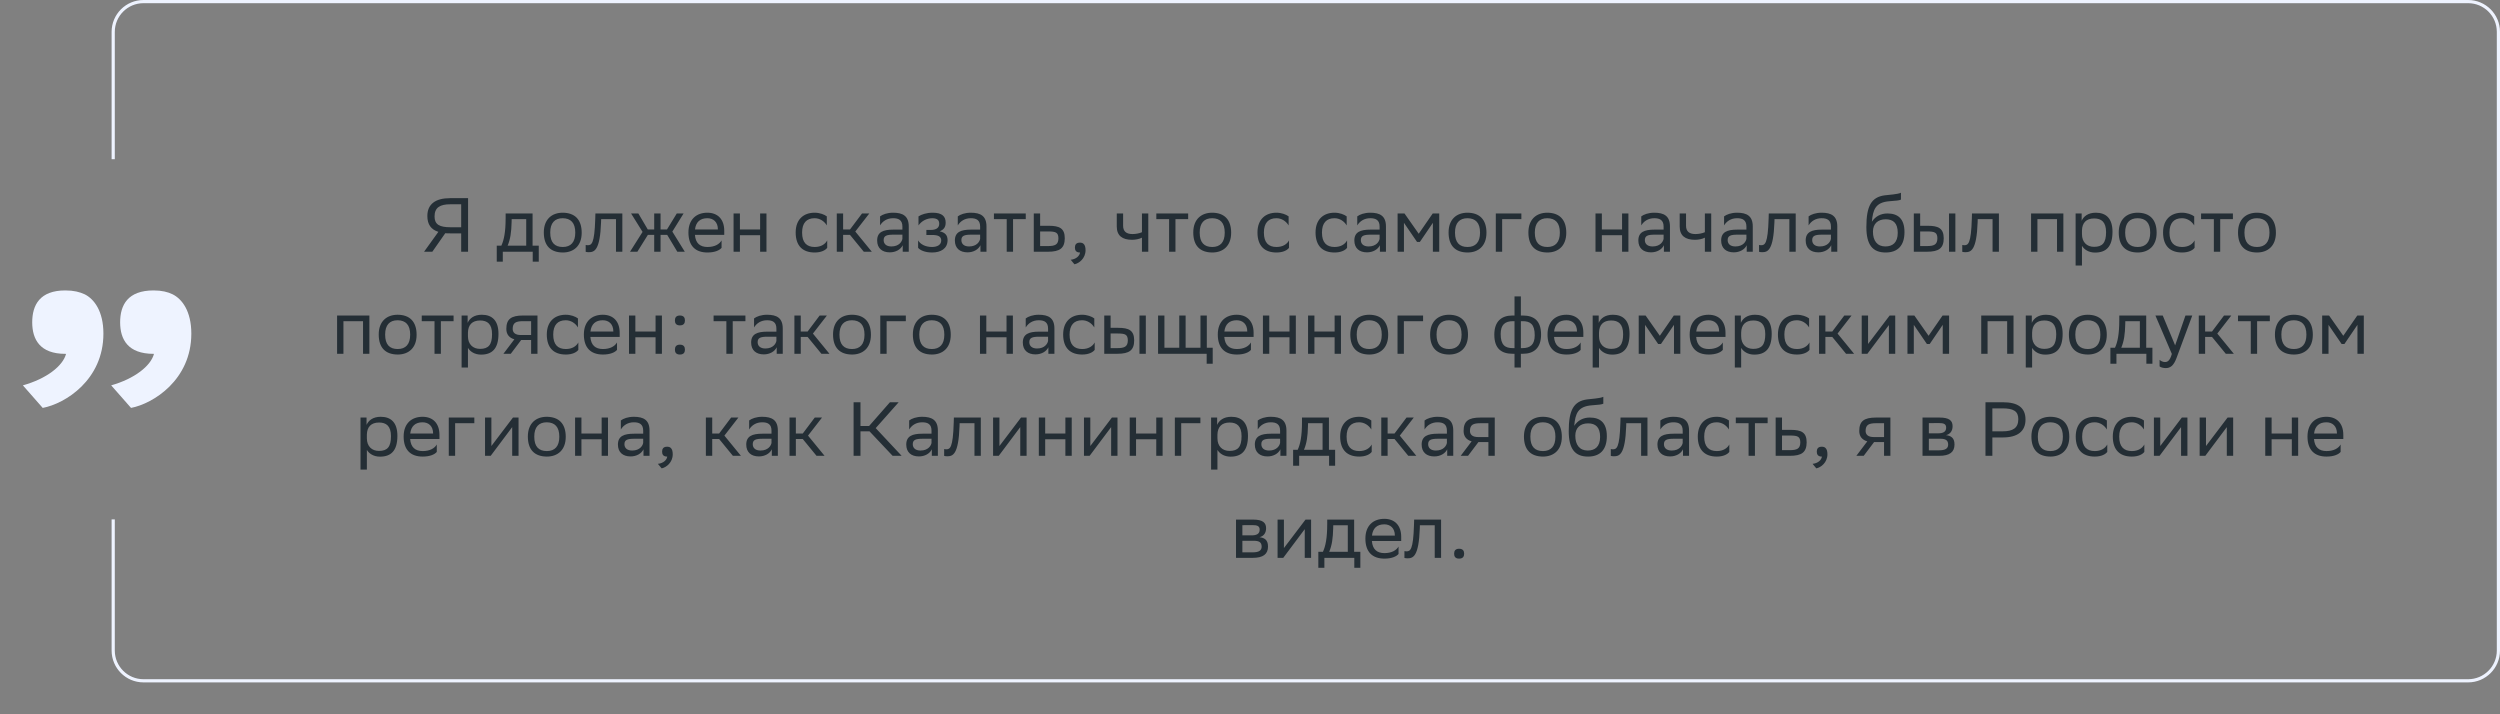 <svg xmlns="http://www.w3.org/2000/svg" width="784" height="224" viewBox="0 0 784 224" fill="none"><rect x="0" y="0" width="784" height="224" fill="#808080" stroke="none"/><path d="M144.626 78.944V73.184H141.122C140.594 73.184 140.09 73.184 139.634 73.136L135.578 78.944H132.986L137.474 72.704C135.17 71.984 134.018 70.376 134.018 67.736C134.018 64.04 136.538 62.144 141.122 62.144H146.786V78.944H144.626ZM136.274 67.88C136.274 70.4 137.81 71.264 141.266 71.264H144.626V64.064H141.194C138.002 64.064 136.274 65.072 136.274 67.88ZM155.782 77.048H157.222C158.038 75.272 158.566 72.824 158.566 68.312V66.944H167.014V77.048H168.958V82.064H167.062V78.944H157.678V82.064H155.782V77.048ZM160.438 69.704C160.366 72.776 160.054 75.008 159.19 77.048H165.022V68.72H160.462L160.438 69.704ZM170.539 72.896C170.539 68.744 173.083 66.704 176.467 66.704C180.235 66.728 182.419 68.816 182.419 72.992C182.419 77.144 179.875 79.184 176.491 79.184C172.699 79.16 170.539 77.096 170.539 72.896ZM172.555 72.896V72.968C172.555 76.04 173.947 77.456 176.491 77.456C179.011 77.456 180.403 75.944 180.403 72.992V72.92C180.403 69.872 178.987 68.456 176.467 68.432C173.947 68.432 172.555 69.944 172.555 72.896ZM193.174 78.944V68.72H188.518L188.494 69.632C188.182 78.584 186.382 79.088 184.63 79.088C184.246 79.088 183.91 79.04 183.67 78.968V76.832C183.886 76.88 184.102 76.904 184.27 76.904C185.494 76.904 186.43 76.568 186.67 68.6L186.718 66.944H195.166V78.944H193.174ZM205.158 78.944V73.664H203.166L199.878 78.944H197.574L201.51 72.728L197.91 66.944H200.19L203.142 71.96H205.158V66.944H207.15V71.96H209.166L212.238 66.944H214.374L210.846 72.632L214.758 78.944H212.406L209.238 73.664H207.15V78.944H205.158ZM221.819 66.704C225.131 66.704 227.123 68.816 227.123 72.368V73.664H217.931C218.123 76.256 219.515 77.456 221.867 77.456C224.171 77.456 225.635 76.544 226.283 75.392V77.72C225.683 78.464 224.219 79.184 221.867 79.184C218.075 79.184 215.891 77.096 215.891 72.896C215.891 68.744 218.435 66.704 221.819 66.704ZM221.819 68.432C219.563 68.432 218.219 69.632 217.955 71.96H225.131V71.936C225.131 69.632 223.715 68.432 221.819 68.432ZM238.373 78.944V73.76H232.037V78.944H230.045V66.944H232.037V71.96H238.373V66.944H240.365V78.944H238.373ZM259.412 77.72C258.86 78.464 257.54 79.184 255.5 79.184C251.708 79.184 249.524 77.096 249.524 72.896C249.524 68.744 252.068 66.704 255.452 66.704C257.06 66.704 258.5 67.256 259.292 67.856V70.688C258.476 69.344 257.084 68.432 255.452 68.432C252.932 68.432 251.54 69.944 251.54 72.896V72.968C251.54 76.04 252.956 77.456 255.5 77.456C257.492 77.456 258.812 76.544 259.412 75.392V77.72ZM262.412 78.944V66.944H264.404V71.96H266.564L270.332 66.944H272.612L268.22 72.608L273.404 78.944H270.884L266.564 73.664H264.404V78.944H262.412ZM275.987 70.688V67.856C276.779 67.256 278.219 66.704 280.067 66.704C283.139 66.704 284.987 67.736 284.987 71.024V78.944H283.091V76.904C282.467 78.224 280.931 79.136 279.035 79.136C276.659 79.136 275.075 77.864 275.075 75.416C275.075 72.776 276.947 72.008 280.139 72.008H282.995V71.048C282.995 69.008 281.795 68.432 280.067 68.432C278.195 68.432 276.803 69.344 275.987 70.688ZM279.539 77.288C281.987 77.288 282.875 75.704 282.995 74.888V73.592H280.211C278.051 73.592 277.115 73.928 277.115 75.296C277.115 76.472 277.931 77.288 279.539 77.288ZM287.919 77.72V75.392C288.591 76.544 290.127 77.456 292.311 77.456C293.967 77.432 295.167 76.76 295.167 75.416C295.167 74.144 294.183 73.688 292.311 73.688H290.511V72.104H291.951C293.463 72.104 294.543 71.528 294.543 70.184C294.543 69.056 293.967 68.48 292.431 68.432C290.559 68.432 288.975 69.344 288.039 70.688V67.856C288.951 67.256 290.583 66.704 292.431 66.704H292.479C295.527 66.704 296.559 67.928 296.559 69.824C296.559 71.336 295.887 72.008 294.711 72.56C296.295 72.872 297.159 73.712 297.159 75.296C297.159 78.008 294.975 79.184 292.311 79.184C290.079 79.184 288.543 78.464 287.919 77.72ZM300.362 70.688V67.856C301.154 67.256 302.594 66.704 304.442 66.704C307.514 66.704 309.362 67.736 309.362 71.024V78.944H307.466V76.904C306.842 78.224 305.306 79.136 303.41 79.136C301.034 79.136 299.45 77.864 299.45 75.416C299.45 72.776 301.322 72.008 304.514 72.008H307.37V71.048C307.37 69.008 306.17 68.432 304.442 68.432C302.57 68.432 301.178 69.344 300.362 70.688ZM303.914 77.288C306.362 77.288 307.25 75.704 307.37 74.888V73.592H304.586C302.426 73.592 301.49 73.928 301.49 75.296C301.49 76.472 302.306 77.288 303.914 77.288ZM315.702 78.944V68.72H311.694V66.944H321.678V68.72H317.694V78.944H315.702ZM333.913 74.72C333.889 77.816 332.401 78.944 328.633 78.944H324.193V66.944H326.185V70.808H328.945C332.209 70.808 333.913 71.576 333.913 74.72ZM331.921 74.696C331.873 72.92 331.129 72.584 328.729 72.584H326.185V77.168H328.609C330.913 77.168 331.921 76.688 331.921 74.696ZM335.771 81.464C337.523 81.272 338.579 80.216 338.699 79.184H338.651C337.451 79.184 337.091 78.488 337.091 77.648C337.091 76.784 337.451 76.088 338.651 76.088C339.131 76.088 339.491 76.208 339.731 76.4C340.235 76.784 340.427 77.528 340.427 78.464C340.427 81.032 338.411 82.592 336.947 82.88L335.771 81.464ZM358.114 78.944V74.528C357.274 74.984 356.05 75.2 354.994 75.2C351.946 75.2 350.218 73.904 350.218 71.024V66.944H352.21V70.808C352.21 72.512 353.17 73.4 355.138 73.4C356.194 73.4 357.298 73.184 358.114 72.824V66.944H360.106V78.944H358.114ZM366.631 78.944V68.72H362.623V66.944H372.607V68.72H368.623V78.944H366.631ZM374.211 72.896C374.211 68.744 376.755 66.704 380.139 66.704C383.907 66.728 386.091 68.816 386.091 72.992C386.091 77.144 383.547 79.184 380.163 79.184C376.371 79.16 374.211 77.096 374.211 72.896ZM376.227 72.896V72.968C376.227 76.04 377.619 77.456 380.163 77.456C382.683 77.456 384.075 75.944 384.075 72.992V72.92C384.075 69.872 382.659 68.456 380.139 68.432C377.619 68.432 376.227 69.944 376.227 72.896ZM404.232 77.72C403.68 78.464 402.36 79.184 400.32 79.184C396.528 79.184 394.344 77.096 394.344 72.896C394.344 68.744 396.888 66.704 400.272 66.704C401.88 66.704 403.32 67.256 404.112 67.856V70.688C403.296 69.344 401.904 68.432 400.272 68.432C397.752 68.432 396.36 69.944 396.36 72.896V72.968C396.36 76.04 397.776 77.456 400.32 77.456C402.312 77.456 403.632 76.544 404.232 75.392V77.72ZM422.443 77.72C421.891 78.464 420.571 79.184 418.531 79.184C414.739 79.184 412.555 77.096 412.555 72.896C412.555 68.744 415.099 66.704 418.483 66.704C420.091 66.704 421.531 67.256 422.323 67.856V70.688C421.507 69.344 420.115 68.432 418.483 68.432C415.963 68.432 414.571 69.944 414.571 72.896V72.968C414.571 76.04 415.987 77.456 418.531 77.456C420.523 77.456 421.843 76.544 422.443 75.392V77.72ZM425.635 70.688V67.856C426.427 67.256 427.867 66.704 429.715 66.704C432.787 66.704 434.635 67.736 434.635 71.024V78.944H432.739V76.904C432.115 78.224 430.579 79.136 428.683 79.136C426.307 79.136 424.723 77.864 424.723 75.416C424.723 72.776 426.595 72.008 429.787 72.008H432.643V71.048C432.643 69.008 431.443 68.432 429.715 68.432C427.843 68.432 426.451 69.344 425.635 70.688ZM429.187 77.288C431.635 77.288 432.523 75.704 432.643 74.888V73.592H429.859C427.699 73.592 426.763 73.928 426.763 75.296C426.763 76.472 427.579 77.288 429.187 77.288ZM449.351 78.944V69.872L445.271 75.872H444.383L440.279 69.872V78.944H438.287V66.944H440.447L444.911 73.304L449.303 66.944H451.343V78.944H449.351ZM454.274 72.896C454.274 68.744 456.818 66.704 460.202 66.704C463.97 66.728 466.154 68.816 466.154 72.992C466.154 77.144 463.61 79.184 460.226 79.184C456.434 79.16 454.274 77.096 454.274 72.896ZM456.29 72.896V72.968C456.29 76.04 457.682 77.456 460.226 77.456C462.746 77.456 464.138 75.944 464.138 72.992V72.92C464.138 69.872 462.722 68.456 460.202 68.432C457.682 68.432 456.29 69.944 456.29 72.896ZM469.084 78.944V66.944H477.1V68.72H471.076V78.944H469.084ZM479.305 72.896C479.305 68.744 481.849 66.704 485.233 66.704C489.001 66.728 491.185 68.816 491.185 72.992C491.185 77.144 488.641 79.184 485.257 79.184C481.465 79.16 479.305 77.096 479.305 72.896ZM481.321 72.896V72.968C481.321 76.04 482.713 77.456 485.257 77.456C487.777 77.456 489.169 75.944 489.169 72.992V72.92C489.169 69.872 487.753 68.456 485.233 68.432C482.713 68.432 481.321 69.944 481.321 72.896ZM508.678 78.944V73.76H502.342V78.944H500.35V66.944H502.342V71.96H508.678V66.944H510.67V78.944H508.678ZM514.698 70.688V67.856C515.49 67.256 516.93 66.704 518.778 66.704C521.85 66.704 523.698 67.736 523.698 71.024V78.944H521.802V76.904C521.178 78.224 519.642 79.136 517.746 79.136C515.37 79.136 513.786 77.864 513.786 75.416C513.786 72.776 515.658 72.008 518.85 72.008H521.706V71.048C521.706 69.008 520.506 68.432 518.778 68.432C516.906 68.432 515.514 69.344 514.698 70.688ZM518.25 77.288C520.698 77.288 521.586 75.704 521.706 74.888V73.592H518.922C516.762 73.592 515.826 73.928 515.826 75.296C515.826 76.472 516.642 77.288 518.25 77.288ZM534.646 78.944V74.528C533.806 74.984 532.582 75.2 531.526 75.2C528.478 75.2 526.75 73.904 526.75 71.024V66.944H528.742V70.808C528.742 72.512 529.702 73.4 531.67 73.4C532.726 73.4 533.83 73.184 534.646 72.824V66.944H536.638V78.944H534.646ZM540.667 70.688V67.856C541.459 67.256 542.899 66.704 544.747 66.704C547.819 66.704 549.667 67.736 549.667 71.024V78.944H547.771V76.904C547.147 78.224 545.611 79.136 543.715 79.136C541.339 79.136 539.755 77.864 539.755 75.416C539.755 72.776 541.627 72.008 544.819 72.008H547.675V71.048C547.675 69.008 546.475 68.432 544.747 68.432C542.875 68.432 541.483 69.344 540.667 70.688ZM544.219 77.288C546.667 77.288 547.555 75.704 547.675 74.888V73.592H544.891C542.731 73.592 541.795 73.928 541.795 75.296C541.795 76.472 542.611 77.288 544.219 77.288ZM561.142 78.944V68.72H556.486L556.462 69.632C556.15 78.584 554.35 79.088 552.598 79.088C552.214 79.088 551.878 79.04 551.638 78.968V76.832C551.854 76.88 552.07 76.904 552.238 76.904C553.462 76.904 554.398 76.568 554.638 68.6L554.686 66.944H563.134V78.944H561.142ZM567.175 70.688V67.856C567.967 67.256 569.407 66.704 571.255 66.704C574.327 66.704 576.175 67.736 576.175 71.024V78.944H574.279V76.904C573.655 78.224 572.118 79.136 570.223 79.136C567.847 79.136 566.263 77.864 566.263 75.416C566.263 72.776 568.135 72.008 571.327 72.008H574.183V71.048C574.183 69.008 572.983 68.432 571.255 68.432C569.383 68.432 567.991 69.344 567.175 70.688ZM570.727 77.288C573.175 77.288 574.063 75.704 574.183 74.888V73.592H571.398C569.239 73.592 568.303 73.928 568.303 75.296C568.303 76.472 569.119 77.288 570.727 77.288ZM596.141 60.44V62.6C595.661 62.864 594.509 62.96 592.541 63.104C588.173 63.44 587.357 65.672 587.021 69.536C588.125 67.832 589.853 66.944 591.893 66.944C595.037 66.944 597.245 68.432 597.245 72.776C597.245 77.024 595.133 79.184 591.341 79.184C587.237 79.184 585.293 76.76 585.293 71.216C585.293 64.592 586.853 61.832 591.029 61.256C592.277 61.088 595.157 60.944 596.141 60.44ZM587.357 72.632C587.357 75.464 588.677 77.288 591.245 77.288C593.477 77.288 595.133 76.112 595.133 73.016C595.133 69.944 593.693 68.768 591.365 68.768C588.917 68.768 587.357 70.16 587.357 72.632ZM600.17 78.944V66.944H602.162V70.808H604.586C607.826 70.808 609.53 71.576 609.554 74.696C609.554 77.816 608.066 78.944 604.274 78.944H600.17ZM611.21 78.944V66.944H613.202V78.944H611.21ZM607.562 74.696C607.514 72.92 606.77 72.584 604.37 72.584H602.162V77.168H604.25C606.554 77.168 607.562 76.688 607.562 74.696ZM624.869 78.944V68.72H620.213L620.189 69.632C619.877 78.584 618.077 79.088 616.325 79.088C615.941 79.088 615.605 79.04 615.365 78.968V76.832C615.581 76.88 615.797 76.904 615.965 76.904C617.189 76.904 618.125 76.568 618.365 68.6L618.413 66.944H626.861V78.944H624.869ZM645.079 78.944V68.72H638.935V78.944H636.943V66.944H647.071V78.944H645.079ZM650.912 83.264V66.944H652.808V69.248C653.408 67.856 654.824 66.704 657.248 66.704C660.44 66.704 662.48 68.48 662.48 72.68C662.48 77.408 660.44 79.208 657.008 79.208C654.992 79.208 653.576 78.224 652.904 77.096V83.264H650.912ZM652.904 72.296V73.448C652.904 75.944 654.44 77.408 656.696 77.408C659.336 77.408 660.464 76.136 660.464 72.8C660.464 69.584 658.976 68.504 656.72 68.504C654.224 68.504 652.952 69.896 652.904 72.296ZM664.438 72.896C664.438 68.744 666.982 66.704 670.366 66.704C674.134 66.728 676.318 68.816 676.318 72.992C676.318 77.144 673.774 79.184 670.39 79.184C666.598 79.16 664.438 77.096 664.438 72.896ZM666.454 72.896V72.968C666.454 76.04 667.846 77.456 670.39 77.456C672.91 77.456 674.302 75.944 674.302 72.992V72.92C674.302 69.872 672.886 68.456 670.366 68.432C667.846 68.432 666.454 69.944 666.454 72.896ZM688.224 77.72C687.672 78.464 686.352 79.184 684.312 79.184C680.52 79.184 678.336 77.096 678.336 72.896C678.336 68.744 680.88 66.704 684.264 66.704C685.872 66.704 687.312 67.256 688.104 67.856V70.688C687.288 69.344 685.896 68.432 684.264 68.432C681.744 68.432 680.352 69.944 680.352 72.896V72.968C680.352 76.04 681.768 77.456 684.312 77.456C686.304 77.456 687.624 76.544 688.224 75.392V77.72ZM694.264 78.944V68.72H690.256V66.944H700.24V68.72H696.256V78.944H694.264ZM701.844 72.896C701.844 68.744 704.388 66.704 707.772 66.704C711.54 66.728 713.724 68.816 713.724 72.992C713.724 77.144 711.18 79.184 707.796 79.184C704.004 79.16 701.844 77.096 701.844 72.896ZM703.86 72.896V72.968C703.86 76.04 705.252 77.456 707.796 77.456C710.316 77.456 711.708 75.944 711.708 72.992V72.92C711.708 69.872 710.292 68.456 707.772 68.432C705.252 68.432 703.86 69.944 703.86 72.896ZM113.845 110.944V100.72H107.701V110.944H105.709V98.944H115.837V110.944H113.845ZM118.766 104.896C118.766 100.744 121.31 98.704 124.694 98.704C128.462 98.728 130.646 100.816 130.646 104.992C130.646 109.144 128.102 111.184 124.718 111.184C120.926 111.16 118.766 109.096 118.766 104.896ZM120.782 104.896V104.968C120.782 108.04 122.174 109.456 124.718 109.456C127.238 109.456 128.63 107.944 128.63 104.992V104.92C128.63 101.872 127.214 100.456 124.694 100.432C122.174 100.432 120.782 101.944 120.782 104.896ZM136.264 110.944V100.72H132.256V98.944H142.24V100.72H138.256V110.944H136.264ZM144.756 115.264V98.944H146.652V101.248C147.252 99.856 148.668 98.704 151.092 98.704C154.284 98.704 156.324 100.48 156.324 104.68C156.324 109.408 154.284 111.208 150.852 111.208C148.836 111.208 147.42 110.224 146.748 109.096V115.264H144.756ZM146.748 104.296V105.448C146.748 107.944 148.284 109.408 150.54 109.408C153.18 109.408 154.308 108.136 154.308 104.8C154.308 101.584 152.82 100.504 150.564 100.504C148.068 100.504 146.796 101.896 146.748 104.296ZM166.561 110.944V106.624H163.441L160.177 110.944H157.873L161.305 106.408C159.745 105.976 158.785 104.896 158.785 103.168C158.785 100.072 160.273 98.944 164.065 98.944H168.553V110.944H166.561ZM164.089 100.72C161.785 100.72 160.777 101.2 160.777 103.168C160.801 104.296 161.545 105.064 163.369 105.064H166.561V100.72H164.089ZM181.365 109.72C180.813 110.464 179.493 111.184 177.453 111.184C173.661 111.184 171.477 109.096 171.477 104.896C171.477 100.744 174.021 98.704 177.405 98.704C179.013 98.704 180.453 99.256 181.245 99.856V102.688C180.429 101.344 179.037 100.432 177.405 100.432C174.885 100.432 173.493 101.944 173.493 104.896V104.968C173.493 108.04 174.909 109.456 177.453 109.456C179.445 109.456 180.765 108.544 181.365 107.392V109.72ZM189.03 98.704C192.342 98.704 194.334 100.816 194.334 104.368V105.664H185.142C185.334 108.256 186.726 109.456 189.078 109.456C191.382 109.456 192.846 108.544 193.494 107.392V109.72C192.894 110.464 191.43 111.184 189.078 111.184C185.286 111.184 183.102 109.096 183.102 104.896C183.102 100.744 185.646 98.704 189.03 98.704ZM189.03 100.432C186.774 100.432 185.43 101.632 185.166 103.96H192.342V103.936C192.342 101.632 190.926 100.432 189.03 100.432ZM205.584 110.944V105.76H199.248V110.944H197.256V98.944H199.248V103.96H205.584V98.944H207.576V110.944H205.584ZM211.652 109.648C211.652 108.784 212.012 108.088 213.212 108.088C214.436 108.088 214.796 108.784 214.796 109.648C214.796 110.488 214.436 111.184 213.212 111.184C212.012 111.184 211.652 110.488 211.652 109.648ZM211.652 100.504C211.652 99.64 212.012 98.944 213.212 98.944C214.436 98.944 214.796 99.64 214.796 100.504C214.796 101.344 214.436 102.04 213.212 102.04C212.012 102.04 211.652 101.344 211.652 100.504ZM227.788 110.944V100.72H223.78V98.944H233.764V100.72H229.78V110.944H227.788ZM236.471 102.688V99.856C237.263 99.256 238.703 98.704 240.551 98.704C243.623 98.704 245.471 99.736 245.471 103.024V110.944H243.575V108.904C242.951 110.224 241.415 111.136 239.519 111.136C237.143 111.136 235.559 109.864 235.559 107.416C235.559 104.776 237.431 104.008 240.623 104.008H243.479V103.048C243.479 101.008 242.279 100.432 240.551 100.432C238.679 100.432 237.287 101.344 236.471 102.688ZM240.023 109.288C242.471 109.288 243.359 107.704 243.479 106.888V105.592H240.695C238.535 105.592 237.599 105.928 237.599 107.296C237.599 108.472 238.415 109.288 240.023 109.288ZM249.123 110.944V98.944H251.115V103.96H253.275L257.043 98.944H259.323L254.931 104.608L260.115 110.944H257.595L253.275 105.664H251.115V110.944H249.123ZM261.242 104.896C261.242 100.744 263.786 98.704 267.17 98.704C270.938 98.728 273.122 100.816 273.122 104.992C273.122 109.144 270.578 111.184 267.194 111.184C263.402 111.16 261.242 109.096 261.242 104.896ZM263.258 104.896V104.968C263.258 108.04 264.65 109.456 267.194 109.456C269.714 109.456 271.106 107.944 271.106 104.992V104.92C271.106 101.872 269.69 100.456 267.17 100.432C264.65 100.432 263.258 101.944 263.258 104.896ZM276.053 110.944V98.944H284.069V100.72H278.045V110.944H276.053ZM286.274 104.896C286.274 100.744 288.818 98.704 292.202 98.704C295.97 98.728 298.154 100.816 298.154 104.992C298.154 109.144 295.61 111.184 292.226 111.184C288.434 111.16 286.274 109.096 286.274 104.896ZM288.29 104.896V104.968C288.29 108.04 289.682 109.456 292.226 109.456C294.746 109.456 296.138 107.944 296.138 104.992V104.92C296.138 101.872 294.722 100.456 292.202 100.432C289.682 100.432 288.29 101.944 288.29 104.896ZM315.646 110.944V105.76H309.31V110.944H307.318V98.944H309.31V103.96H315.646V98.944H317.638V110.944H315.646ZM321.667 102.688V99.856C322.459 99.256 323.899 98.704 325.747 98.704C328.819 98.704 330.667 99.736 330.667 103.024V110.944H328.771V108.904C328.147 110.224 326.611 111.136 324.715 111.136C322.339 111.136 320.755 109.864 320.755 107.416C320.755 104.776 322.627 104.008 325.819 104.008H328.675V103.048C328.675 101.008 327.475 100.432 325.747 100.432C323.875 100.432 322.483 101.344 321.667 102.688ZM325.219 109.288C327.667 109.288 328.555 107.704 328.675 106.888V105.592H325.891C323.731 105.592 322.795 105.928 322.795 107.296C322.795 108.472 323.611 109.288 325.219 109.288ZM343.294 109.72C342.742 110.464 341.422 111.184 339.382 111.184C335.59 111.184 333.406 109.096 333.406 104.896C333.406 100.744 335.95 98.704 339.334 98.704C340.942 98.704 342.382 99.256 343.174 99.856V102.688C342.358 101.344 340.966 100.432 339.334 100.432C336.814 100.432 335.422 101.944 335.422 104.896V104.968C335.422 108.04 336.838 109.456 339.382 109.456C341.374 109.456 342.694 108.544 343.294 107.392V109.72ZM346.295 110.944V98.944H348.287V102.808H350.711C353.951 102.808 355.655 103.576 355.679 106.696C355.679 109.816 354.191 110.944 350.399 110.944H346.295ZM357.335 110.944V98.944H359.327V110.944H357.335ZM353.687 106.696C353.639 104.92 352.895 104.584 350.495 104.584H348.287V109.168H350.375C352.679 109.168 353.687 108.688 353.687 106.696ZM363.17 110.944V98.944H365.162V109.048H369.818V98.944H371.81V109.048H376.466V98.944H378.458V109.048H380.306V114.064H378.41V110.944H363.17ZM387.827 98.704C391.139 98.704 393.131 100.816 393.131 104.368V105.664H383.939C384.131 108.256 385.523 109.456 387.875 109.456C390.179 109.456 391.643 108.544 392.291 107.392V109.72C391.691 110.464 390.227 111.184 387.875 111.184C384.083 111.184 381.899 109.096 381.899 104.896C381.899 100.744 384.443 98.704 387.827 98.704ZM387.827 100.432C385.571 100.432 384.227 101.632 383.963 103.96H391.139V103.936C391.139 101.632 389.723 100.432 387.827 100.432ZM404.381 110.944V105.76H398.045V110.944H396.053V98.944H398.045V103.96H404.381V98.944H406.373V110.944H404.381ZM418.537 110.944V105.76H412.201V110.944H410.209V98.944H412.201V103.96H418.537V98.944H420.529V110.944H418.537ZM423.453 104.896C423.453 100.744 425.997 98.704 429.381 98.704C433.149 98.728 435.333 100.816 435.333 104.992C435.333 109.144 432.789 111.184 429.405 111.184C425.613 111.16 423.453 109.096 423.453 104.896ZM425.469 104.896V104.968C425.469 108.04 426.861 109.456 429.405 109.456C431.925 109.456 433.317 107.944 433.317 104.992V104.92C433.317 101.872 431.901 100.456 429.381 100.432C426.861 100.432 425.469 101.944 425.469 104.896ZM438.264 110.944V98.944H446.28V100.72H440.256V110.944H438.264ZM448.485 104.896C448.485 100.744 451.029 98.704 454.413 98.704C458.181 98.728 460.365 100.816 460.365 104.992C460.365 109.144 457.821 111.184 454.437 111.184C450.645 111.16 448.485 109.096 448.485 104.896ZM450.501 104.896V104.968C450.501 108.04 451.893 109.456 454.437 109.456C456.957 109.456 458.349 107.944 458.349 104.992V104.92C458.349 101.872 456.933 100.456 454.413 100.432C451.893 100.432 450.501 101.944 450.501 104.896ZM474.953 92.944H476.945V98.944H477.521C481.025 98.944 483.281 100.528 483.281 104.944C483.281 109.12 481.025 110.944 477.593 110.944H476.945V115.264H474.953V110.944H474.377C470.873 110.944 468.617 109.36 468.617 104.944C468.617 100.768 470.873 98.944 474.305 98.944H474.953V92.944ZM477.497 100.72H476.945V109.168H477.425C479.945 109.168 481.289 108.04 481.289 105.136C481.289 101.68 479.897 100.72 477.497 100.72ZM470.609 104.752C470.609 108.208 472.001 109.168 474.401 109.168H474.953V100.72H474.473C471.953 100.72 470.609 101.848 470.609 104.752ZM491.233 98.704C494.545 98.704 496.537 100.816 496.537 104.368V105.664H487.345C487.537 108.256 488.929 109.456 491.281 109.456C493.585 109.456 495.049 108.544 495.697 107.392V109.72C495.097 110.464 493.633 111.184 491.281 111.184C487.489 111.184 485.305 109.096 485.305 104.896C485.305 100.744 487.849 98.704 491.233 98.704ZM491.233 100.432C488.977 100.432 487.633 101.632 487.369 103.96H494.545V103.936C494.545 101.632 493.129 100.432 491.233 100.432ZM499.459 115.264V98.944H501.355V101.248C501.955 99.856 503.371 98.704 505.795 98.704C508.987 98.704 511.027 100.48 511.027 104.68C511.027 109.408 508.987 111.208 505.555 111.208C503.539 111.208 502.123 110.224 501.451 109.096V115.264H499.459ZM501.451 104.296V105.448C501.451 107.944 502.987 109.408 505.243 109.408C507.883 109.408 509.011 108.136 509.011 104.8C509.011 101.584 507.523 100.504 505.267 100.504C502.771 100.504 501.499 101.896 501.451 104.296ZM524.961 110.944V101.872L520.881 107.872H519.993L515.889 101.872V110.944H513.897V98.944H516.057L520.521 105.304L524.913 98.944H526.953V110.944H524.961ZM535.811 98.704C539.123 98.704 541.115 100.816 541.115 104.368V105.664H531.923C532.115 108.256 533.507 109.456 535.859 109.456C538.163 109.456 539.627 108.544 540.275 107.392V109.72C539.675 110.464 538.211 111.184 535.859 111.184C532.067 111.184 529.883 109.096 529.883 104.896C529.883 100.744 532.427 98.704 535.811 98.704ZM535.811 100.432C533.555 100.432 532.211 101.632 531.947 103.96H539.123V103.936C539.123 101.632 537.707 100.432 535.811 100.432ZM544.037 115.264V98.944H545.933V101.248C546.533 99.856 547.949 98.704 550.373 98.704C553.565 98.704 555.605 100.48 555.605 104.68C555.605 109.408 553.565 111.208 550.133 111.208C548.117 111.208 546.701 110.224 546.029 109.096V115.264H544.037ZM546.029 104.296V105.448C546.029 107.944 547.565 109.408 549.821 109.408C552.461 109.408 553.589 108.136 553.589 104.8C553.589 101.584 552.101 100.504 549.845 100.504C547.349 100.504 546.077 101.896 546.029 104.296ZM567.451 109.72C566.899 110.464 565.579 111.184 563.539 111.184C559.747 111.184 557.563 109.096 557.563 104.896C557.563 100.744 560.107 98.704 563.491 98.704C565.099 98.704 566.539 99.256 567.331 99.856V102.688C566.515 101.344 565.123 100.432 563.491 100.432C560.971 100.432 559.579 101.944 559.579 104.896V104.968C559.579 108.04 560.995 109.456 563.539 109.456C565.531 109.456 566.851 108.544 567.451 107.392V109.72ZM570.451 110.944V98.944H572.443V103.96H574.603L578.371 98.944H580.651L576.259 104.608L581.443 110.944H578.923L574.603 105.664H572.443V110.944H570.451ZM585.61 110.944H583.834V98.944H585.826V107.872L592.594 98.944H594.346V110.944H592.354V101.944L585.826 110.656L585.61 110.944ZM609.242 110.944V101.872L605.162 107.872H604.274L600.17 101.872V110.944H598.178V98.944H600.338L604.802 105.304L609.194 98.944H611.234V110.944H609.242ZM629.447 110.944V100.72H623.303V110.944H621.311V98.944H631.439V110.944H629.447ZM635.279 115.264V98.944H637.175V101.248C637.775 99.856 639.191 98.704 641.615 98.704C644.807 98.704 646.847 100.48 646.847 104.68C646.847 109.408 644.807 111.208 641.375 111.208C639.359 111.208 637.943 110.224 637.271 109.096V115.264H635.279ZM637.271 104.296V105.448C637.271 107.944 638.807 109.408 641.063 109.408C643.703 109.408 644.831 108.136 644.831 104.8C644.831 101.584 643.343 100.504 641.087 100.504C638.591 100.504 637.319 101.896 637.271 104.296ZM648.805 104.896C648.805 100.744 651.349 98.704 654.733 98.704C658.501 98.728 660.685 100.816 660.685 104.992C660.685 109.144 658.141 111.184 654.757 111.184C650.965 111.16 648.805 109.096 648.805 104.896ZM650.821 104.896V104.968C650.821 108.04 652.213 109.456 654.757 109.456C657.277 109.456 658.669 107.944 658.669 104.992V104.92C658.669 101.872 657.253 100.456 654.733 100.432C652.213 100.432 650.821 101.944 650.821 104.896ZM661.821 109.048H663.261C664.077 107.272 664.605 104.824 664.605 100.312V98.944H673.053V109.048H674.997V114.064H673.101V110.944H663.717V114.064H661.821V109.048ZM666.477 101.704C666.405 104.776 666.093 107.008 665.229 109.048H671.061V100.72H666.501L666.477 101.704ZM681.09 110.992L675.93 98.944H678.234L682.122 108.304L685.362 98.944H687.498L682.578 112.216C681.642 114.76 680.562 115.432 679.17 115.432C678.402 115.432 677.61 115.216 677.25 114.904V112.84C677.61 113.2 678.282 113.536 678.93 113.536C679.674 113.536 680.466 113.224 681.09 110.992ZM689.537 110.944V98.944H691.529V103.96H693.689L697.457 98.944H699.737L695.345 104.608L700.529 110.944H698.009L693.689 105.664H691.529V110.944H689.537ZM705.842 110.944V100.72H701.834V98.944H711.818V100.72H707.834V110.944H705.842ZM713.422 104.896C713.422 100.744 715.966 98.704 719.35 98.704C723.118 98.728 725.302 100.816 725.302 104.992C725.302 109.144 722.758 111.184 719.374 111.184C715.582 111.16 713.422 109.096 713.422 104.896ZM715.438 104.896V104.968C715.438 108.04 716.83 109.456 719.374 109.456C721.894 109.456 723.286 107.944 723.286 104.992V104.92C723.286 101.872 721.87 100.456 719.35 100.432C716.83 100.432 715.438 101.944 715.438 104.896ZM739.297 110.944V101.872L735.217 107.872H734.329L730.225 101.872V110.944H728.233V98.944H730.393L734.857 105.304L739.249 98.944H741.289V110.944H739.297ZM113.057 147.264V130.944H114.953V133.248C115.553 131.856 116.969 130.704 119.393 130.704C122.585 130.704 124.625 132.48 124.625 136.68C124.625 141.408 122.585 143.208 119.153 143.208C117.137 143.208 115.721 142.224 115.049 141.096V147.264H113.057ZM115.049 136.296V137.448C115.049 139.944 116.585 141.408 118.841 141.408C121.481 141.408 122.609 140.136 122.609 136.8C122.609 133.584 121.121 132.504 118.865 132.504C116.369 132.504 115.097 133.896 115.049 136.296ZM132.51 130.704C135.822 130.704 137.814 132.816 137.814 136.368V137.664H128.622C128.814 140.256 130.206 141.456 132.558 141.456C134.862 141.456 136.326 140.544 136.974 139.392V141.72C136.374 142.464 134.91 143.184 132.558 143.184C128.766 143.184 126.582 141.096 126.582 136.896C126.582 132.744 129.126 130.704 132.51 130.704ZM132.51 132.432C130.254 132.432 128.91 133.632 128.646 135.96H135.822V135.936C135.822 133.632 134.406 132.432 132.51 132.432ZM140.736 142.944V130.944H148.752V132.72H142.728V142.944H140.736ZM153.88 142.944H152.104V130.944H154.096V139.872L160.864 130.944H162.616V142.944H160.624V133.944L154.096 142.656L153.88 142.944ZM165.535 136.896C165.535 132.744 168.079 130.704 171.463 130.704C175.231 130.728 177.415 132.816 177.415 136.992C177.415 141.144 174.871 143.184 171.487 143.184C167.695 143.16 165.535 141.096 165.535 136.896ZM167.551 136.896V136.968C167.551 140.04 168.943 141.456 171.487 141.456C174.007 141.456 175.399 139.944 175.399 136.992V136.92C175.399 133.872 173.983 132.456 171.463 132.432C168.943 132.432 167.551 133.944 167.551 136.896ZM188.674 142.944V137.76H182.338V142.944H180.346V130.944H182.338V135.96H188.674V130.944H190.666V142.944H188.674ZM194.694 134.688V131.856C195.486 131.256 196.926 130.704 198.774 130.704C201.846 130.704 203.694 131.736 203.694 135.024V142.944H201.798V140.904C201.174 142.224 199.638 143.136 197.742 143.136C195.366 143.136 193.782 141.864 193.782 139.416C193.782 136.776 195.654 136.008 198.846 136.008H201.702V135.048C201.702 133.008 200.502 132.432 198.774 132.432C196.902 132.432 195.51 133.344 194.694 134.688ZM198.246 141.288C200.694 141.288 201.582 139.704 201.702 138.888V137.592H198.918C196.758 137.592 195.822 137.928 195.822 139.296C195.822 140.472 196.638 141.288 198.246 141.288ZM206.314 145.464C208.066 145.272 209.122 144.216 209.242 143.184H209.194C207.994 143.184 207.634 142.488 207.634 141.648C207.634 140.784 207.994 140.088 209.194 140.088C209.674 140.088 210.034 140.208 210.274 140.4C210.778 140.784 210.97 141.528 210.97 142.464C210.97 145.032 208.954 146.592 207.49 146.88L206.314 145.464ZM221.361 142.944V130.944H223.353V135.96H225.513L229.281 130.944H231.561L227.169 136.608L232.353 142.944H229.833L225.513 137.664H223.353V142.944H221.361ZM234.936 134.688V131.856C235.728 131.256 237.168 130.704 239.016 130.704C242.088 130.704 243.936 131.736 243.936 135.024V142.944H242.04V140.904C241.416 142.224 239.88 143.136 237.984 143.136C235.608 143.136 234.024 141.864 234.024 139.416C234.024 136.776 235.896 136.008 239.088 136.008H241.944V135.048C241.944 133.008 240.744 132.432 239.016 132.432C237.144 132.432 235.752 133.344 234.936 134.688ZM238.488 141.288C240.936 141.288 241.824 139.704 241.944 138.888V137.592H239.16C237 137.592 236.064 137.928 236.064 139.296C236.064 140.472 236.88 141.288 238.488 141.288ZM247.588 142.944V130.944H249.58V135.96H251.74L255.508 130.944H257.788L253.396 136.608L258.58 142.944H256.06L251.74 137.664H249.58V142.944H247.588ZM269.845 135.264V142.944H267.685V126.144H269.845V133.584H272.557L279.085 126.144H281.821L274.621 134.256L282.757 142.944H279.925L272.677 135.264H269.845ZM285.116 134.688V131.856C285.908 131.256 287.348 130.704 289.196 130.704C292.268 130.704 294.116 131.736 294.116 135.024V142.944H292.22V140.904C291.596 142.224 290.06 143.136 288.164 143.136C285.788 143.136 284.204 141.864 284.204 139.416C284.204 136.776 286.076 136.008 289.268 136.008H292.124V135.048C292.124 133.008 290.924 132.432 289.196 132.432C287.324 132.432 285.932 133.344 285.116 134.688ZM288.668 141.288C291.116 141.288 292.004 139.704 292.124 138.888V137.592H289.34C287.18 137.592 286.244 137.928 286.244 139.296C286.244 140.472 287.06 141.288 288.668 141.288ZM305.592 142.944V132.72H300.936L300.912 133.632C300.6 142.584 298.8 143.088 297.048 143.088C296.664 143.088 296.328 143.04 296.088 142.968V140.832C296.304 140.88 296.52 140.904 296.688 140.904C297.912 140.904 298.848 140.568 299.088 132.6L299.136 130.944H307.584V142.944H305.592ZM313.208 142.944H311.432V130.944H313.424V139.872L320.192 130.944H321.944V142.944H319.952V133.944L313.424 142.656L313.208 142.944ZM334.103 142.944V137.76H327.767V142.944H325.775V130.944H327.767V135.96H334.103V130.944H336.095V142.944H334.103ZM341.708 142.944H339.932V130.944H341.924V139.872L348.692 130.944H350.444V142.944H348.452V133.944L341.924 142.656L341.708 142.944ZM362.603 142.944V137.76H356.267V142.944H354.275V130.944H356.267V135.96H362.603V130.944H364.595V142.944H362.603ZM368.432 142.944V130.944H376.448V132.72H370.424V142.944H368.432ZM379.799 147.264V130.944H381.695V133.248C382.295 131.856 383.711 130.704 386.135 130.704C389.327 130.704 391.367 132.48 391.367 136.68C391.367 141.408 389.327 143.208 385.895 143.208C383.879 143.208 382.463 142.224 381.791 141.096V147.264H379.799ZM381.791 136.296V137.448C381.791 139.944 383.327 141.408 385.583 141.408C388.223 141.408 389.351 140.136 389.351 136.8C389.351 133.584 387.863 132.504 385.607 132.504C383.111 132.504 381.839 133.896 381.791 136.296ZM394.428 134.688V131.856C395.22 131.256 396.66 130.704 398.508 130.704C401.58 130.704 403.428 131.736 403.428 135.024V142.944H401.532V140.904C400.908 142.224 399.372 143.136 397.476 143.136C395.1 143.136 393.516 141.864 393.516 139.416C393.516 136.776 395.388 136.008 398.58 136.008H401.436V135.048C401.436 133.008 400.236 132.432 398.508 132.432C396.636 132.432 395.244 133.344 394.428 134.688ZM397.98 141.288C400.428 141.288 401.316 139.704 401.436 138.888V137.592H398.652C396.492 137.592 395.556 137.928 395.556 139.296C395.556 140.472 396.372 141.288 397.98 141.288ZM405.52 141.048H406.96C407.776 139.272 408.304 136.824 408.304 132.312V130.944H416.752V141.048H418.696V146.064H416.8V142.944H407.416V146.064H405.52V141.048ZM410.176 133.704C410.104 136.776 409.792 139.008 408.928 141.048H414.76V132.72H410.2L410.176 133.704ZM430.166 141.72C429.614 142.464 428.294 143.184 426.254 143.184C422.462 143.184 420.278 141.096 420.278 136.896C420.278 132.744 422.822 130.704 426.206 130.704C427.814 130.704 429.254 131.256 430.046 131.856V134.688C429.23 133.344 427.838 132.432 426.206 132.432C423.686 132.432 422.294 133.944 422.294 136.896V136.968C422.294 140.04 423.71 141.456 426.254 141.456C428.246 141.456 429.566 140.544 430.166 139.392V141.72ZM433.166 142.944V130.944H435.158V135.96H437.318L441.086 130.944H443.366L438.974 136.608L444.158 142.944H441.638L437.318 137.664H435.158V142.944H433.166ZM446.741 134.688V131.856C447.533 131.256 448.973 130.704 450.821 130.704C453.893 130.704 455.741 131.736 455.741 135.024V142.944H453.845V140.904C453.221 142.224 451.685 143.136 449.789 143.136C447.413 143.136 445.829 141.864 445.829 139.416C445.829 136.776 447.701 136.008 450.893 136.008H453.749V135.048C453.749 133.008 452.549 132.432 450.821 132.432C448.949 132.432 447.557 133.344 446.741 134.688ZM450.293 141.288C452.741 141.288 453.629 139.704 453.749 138.888V137.592H450.965C448.805 137.592 447.869 137.928 447.869 139.296C447.869 140.472 448.685 141.288 450.293 141.288ZM466.761 142.944V138.624H463.641L460.377 142.944H458.073L461.505 138.408C459.945 137.976 458.985 136.896 458.985 135.168C458.985 132.072 460.473 130.944 464.265 130.944H468.753V142.944H466.761ZM464.289 132.72C461.985 132.72 460.977 133.2 460.977 135.168C461.001 136.296 461.745 137.064 463.569 137.064H466.761V132.72H464.289ZM477.91 136.896C477.91 132.744 480.454 130.704 483.838 130.704C487.606 130.728 489.79 132.816 489.79 136.992C489.79 141.144 487.246 143.184 483.862 143.184C480.07 143.16 477.91 141.096 477.91 136.896ZM479.926 136.896V136.968C479.926 140.04 481.318 141.456 483.862 141.456C486.382 141.456 487.774 139.944 487.774 136.992V136.92C487.774 133.872 486.358 132.456 483.838 132.432C481.318 132.432 479.926 133.944 479.926 136.896ZM502.801 124.44V126.6C502.321 126.864 501.169 126.96 499.201 127.104C494.833 127.44 494.017 129.672 493.681 133.536C494.785 131.832 496.513 130.944 498.553 130.944C501.697 130.944 503.905 132.432 503.905 136.776C503.905 141.024 501.793 143.184 498.001 143.184C493.897 143.184 491.953 140.76 491.953 135.216C491.953 128.592 493.513 125.832 497.689 125.256C498.937 125.088 501.817 124.944 502.801 124.44ZM494.017 136.632C494.017 139.464 495.337 141.288 497.905 141.288C500.137 141.288 501.793 140.112 501.793 137.016C501.793 133.944 500.353 132.768 498.025 132.768C495.577 132.768 494.017 134.16 494.017 136.632ZM514.654 142.944V132.72H509.998L509.974 133.632C509.662 142.584 507.862 143.088 506.11 143.088C505.726 143.088 505.39 143.04 505.15 142.968V140.832C505.366 140.88 505.582 140.904 505.75 140.904C506.974 140.904 507.91 140.568 508.15 132.6L508.198 130.944H516.646V142.944H514.654ZM520.686 134.688V131.856C521.478 131.256 522.918 130.704 524.766 130.704C527.838 130.704 529.686 131.736 529.686 135.024V142.944H527.79V140.904C527.166 142.224 525.63 143.136 523.734 143.136C521.358 143.136 519.774 141.864 519.774 139.416C519.774 136.776 521.646 136.008 524.838 136.008H527.694V135.048C527.694 133.008 526.494 132.432 524.766 132.432C522.894 132.432 521.502 133.344 520.686 134.688ZM524.238 141.288C526.686 141.288 527.574 139.704 527.694 138.888V137.592H524.91C522.75 137.592 521.814 137.928 521.814 139.296C521.814 140.472 522.63 141.288 524.238 141.288ZM542.314 141.72C541.762 142.464 540.442 143.184 538.402 143.184C534.61 143.184 532.426 141.096 532.426 136.896C532.426 132.744 534.97 130.704 538.354 130.704C539.962 130.704 541.402 131.256 542.194 131.856V134.688C541.378 133.344 539.986 132.432 538.354 132.432C535.834 132.432 534.442 133.944 534.442 136.896V136.968C534.442 140.04 535.858 141.456 538.402 141.456C540.394 141.456 541.714 140.544 542.314 139.392V141.72ZM548.354 142.944V132.72H544.346V130.944H554.33V132.72H550.346V142.944H548.354ZM566.566 138.72C566.542 141.816 565.054 142.944 561.286 142.944H556.846V130.944H558.838V134.808H561.598C564.862 134.808 566.566 135.576 566.566 138.72ZM564.574 138.696C564.526 136.92 563.782 136.584 561.382 136.584H558.838V141.168H561.262C563.566 141.168 564.574 140.688 564.574 138.696ZM568.423 145.464C570.175 145.272 571.231 144.216 571.351 143.184H571.303C570.103 143.184 569.743 142.488 569.743 141.648C569.743 140.784 570.103 140.088 571.303 140.088C571.783 140.088 572.143 140.208 572.383 140.4C572.887 140.784 573.079 141.528 573.079 142.464C573.079 145.032 571.063 146.592 569.599 146.88L568.423 145.464ZM590.839 142.944V138.624H587.719L584.455 142.944H582.151L585.583 138.408C584.023 137.976 583.063 136.896 583.063 135.168C583.063 132.072 584.551 130.944 588.343 130.944H592.831V142.944H590.839ZM588.367 132.72C586.063 132.72 585.055 133.2 585.055 135.168C585.079 136.296 585.823 137.064 587.647 137.064H590.839V132.72H588.367ZM602.9 142.944V130.944H608.252C611.3 130.944 612.332 131.928 612.332 133.656C612.332 135.168 611.564 136.152 610.268 136.464C611.804 136.656 612.932 137.28 612.932 139.392C612.932 141.768 611.42 142.944 608.156 142.944H602.9ZM604.892 141.216H608.132C610.1 141.216 610.94 140.616 610.94 139.416C610.94 137.976 610.004 137.592 608.492 137.592H604.892V141.216ZM604.892 135.888H607.844C609.332 135.888 610.316 135.432 610.316 134.112C610.316 132.936 609.524 132.672 608.012 132.672L604.892 132.696V135.888ZM628.094 137.184H624.806V142.944H622.646V126.144H628.094C632.798 126.144 635.198 127.824 635.198 131.592C635.198 135.288 632.678 137.184 628.094 137.184ZM627.95 128.064H624.806V135.264H628.022C631.214 135.264 632.942 134.256 632.942 131.448C632.942 128.928 631.406 128.064 627.95 128.064ZM637.051 136.896C637.051 132.744 639.595 130.704 642.979 130.704C646.747 130.728 648.931 132.816 648.931 136.992C648.931 141.144 646.387 143.184 643.003 143.184C639.211 143.16 637.051 141.096 637.051 136.896ZM639.067 136.896V136.968C639.067 140.04 640.459 141.456 643.003 141.456C645.523 141.456 646.915 139.944 646.915 136.992V136.92C646.915 133.872 645.499 132.456 642.979 132.432C640.459 132.432 639.067 133.944 639.067 136.896ZM660.837 141.72C660.285 142.464 658.965 143.184 656.925 143.184C653.133 143.184 650.949 141.096 650.949 136.896C650.949 132.744 653.493 130.704 656.877 130.704C658.485 130.704 659.925 131.256 660.717 131.856V134.688C659.901 133.344 658.509 132.432 656.877 132.432C654.357 132.432 652.965 133.944 652.965 136.896V136.968C652.965 140.04 654.381 141.456 656.925 141.456C658.917 141.456 660.237 140.544 660.837 139.392V141.72ZM672.462 141.72C671.91 142.464 670.59 143.184 668.55 143.184C664.758 143.184 662.574 141.096 662.574 136.896C662.574 132.744 665.118 130.704 668.502 130.704C670.11 130.704 671.55 131.256 672.342 131.856V134.688C671.526 133.344 670.134 132.432 668.502 132.432C665.982 132.432 664.59 133.944 664.59 136.896V136.968C664.59 140.04 666.006 141.456 668.55 141.456C670.542 141.456 671.862 140.544 672.462 139.392V141.72ZM677.239 142.944H675.463V130.944H677.455V139.872L684.223 130.944H685.975V142.944H683.983V133.944L677.455 142.656L677.239 142.944ZM691.583 142.944H689.807V130.944H691.799V139.872L698.567 130.944H700.319V142.944H698.327V133.944L691.799 142.656L691.583 142.944ZM718.713 142.944V137.76H712.377V142.944H710.385V130.944H712.377V135.96H718.713V130.944H720.705V142.944H718.713ZM729.557 130.704C732.869 130.704 734.861 132.816 734.861 136.368V137.664H725.669C725.861 140.256 727.253 141.456 729.605 141.456C731.909 141.456 733.373 140.544 734.021 139.392V141.72C733.421 142.464 731.957 143.184 729.605 143.184C725.813 143.184 723.629 141.096 723.629 136.896C723.629 132.744 726.173 130.704 729.557 130.704ZM729.557 132.432C727.301 132.432 725.957 133.632 725.693 135.96H732.869V135.936C732.869 133.632 731.453 132.432 729.557 132.432ZM387.615 174.944V162.944H392.967C396.015 162.944 397.047 163.928 397.047 165.656C397.047 167.168 396.279 168.152 394.983 168.464C396.519 168.656 397.647 169.28 397.647 171.392C397.647 173.768 396.135 174.944 392.871 174.944H387.615ZM389.607 173.216H392.847C394.815 173.216 395.655 172.616 395.655 171.416C395.655 169.976 394.719 169.592 393.207 169.592H389.607V173.216ZM389.607 167.888H392.559C394.047 167.888 395.031 167.432 395.031 166.112C395.031 164.936 394.239 164.672 392.727 164.672L389.607 164.696V167.888ZM402.423 174.944H400.647V162.944H402.639V171.872L409.407 162.944H411.159V174.944H409.167V165.944L402.639 174.656L402.423 174.944ZM413.43 173.048H414.87C415.686 171.272 416.214 168.824 416.214 164.312V162.944H424.662V173.048H426.606V178.064H424.71V174.944H415.326V178.064H413.43V173.048ZM418.086 165.704C418.014 168.776 417.702 171.008 416.838 173.048H422.67V164.72H418.11L418.086 165.704ZM434.116 162.704C437.428 162.704 439.42 164.816 439.42 168.368V169.664H430.228C430.42 172.256 431.812 173.456 434.164 173.456C436.468 173.456 437.932 172.544 438.58 171.392V173.72C437.98 174.464 436.516 175.184 434.164 175.184C430.372 175.184 428.188 173.096 428.188 168.896C428.188 164.744 430.732 162.704 434.116 162.704ZM434.116 164.432C431.86 164.432 430.516 165.632 430.252 167.96H437.428V167.936C437.428 165.632 436.012 164.432 434.116 164.432ZM449.932 174.944V164.72H445.276L445.252 165.632C444.94 174.584 443.14 175.088 441.388 175.088C441.004 175.088 440.668 175.04 440.428 174.968V172.832C440.644 172.88 440.86 172.904 441.028 172.904C442.252 172.904 443.188 172.568 443.428 164.6L443.476 162.944H451.924V174.944H449.932ZM456.012 173.648C456.012 172.784 456.372 172.088 457.572 172.088C458.796 172.088 459.156 172.784 459.156 173.648C459.156 174.488 458.796 175.184 457.572 175.184C456.372 175.184 456.012 174.488 456.012 173.648Z" fill="#242E35"></path><path d="M7.175 120.847C14.617 118.773 19.741 114.747 20.717 110.965H20.473C12.543 110.965 10.103 106.451 10.103 101.083C10.103 95.593 12.543 91.079 20.473 91.079C23.157 91.079 24.987 91.567 26.573 92.299C29.501 93.763 32.429 97.545 32.429 104.621C32.429 119.139 20.473 126.581 13.397 127.923L7.175 120.847ZM34.869 120.847C42.189 118.773 47.313 114.747 48.289 110.965H48.167C40.115 110.965 37.675 106.451 37.675 101.083C37.675 95.593 40.115 91.079 48.167 91.079C50.729 91.079 52.681 91.567 54.145 92.299C57.073 93.763 60.001 97.545 60.001 104.621C60.001 119.139 48.045 126.581 41.091 127.923L34.869 120.847Z" fill="#EEF3FF"></path><path fill-rule="evenodd" clip-rule="evenodd" d="M45 1H774C778.971 1 783 5.029 783 10V204C783 208.971 778.971 213 774 213H45C40.029 213 36 208.971 36 204V162.878H35V204C35 209.523 39.477 214 45 214H774C779.523 214 784 209.523 784 204V10C784 4.477 779.523 0 774 0H45C39.477 0 35 4.477 35 10V49.933H36V10C36 5.029 40.029 1 45 1Z" fill="#EEF3FF"></path></svg>